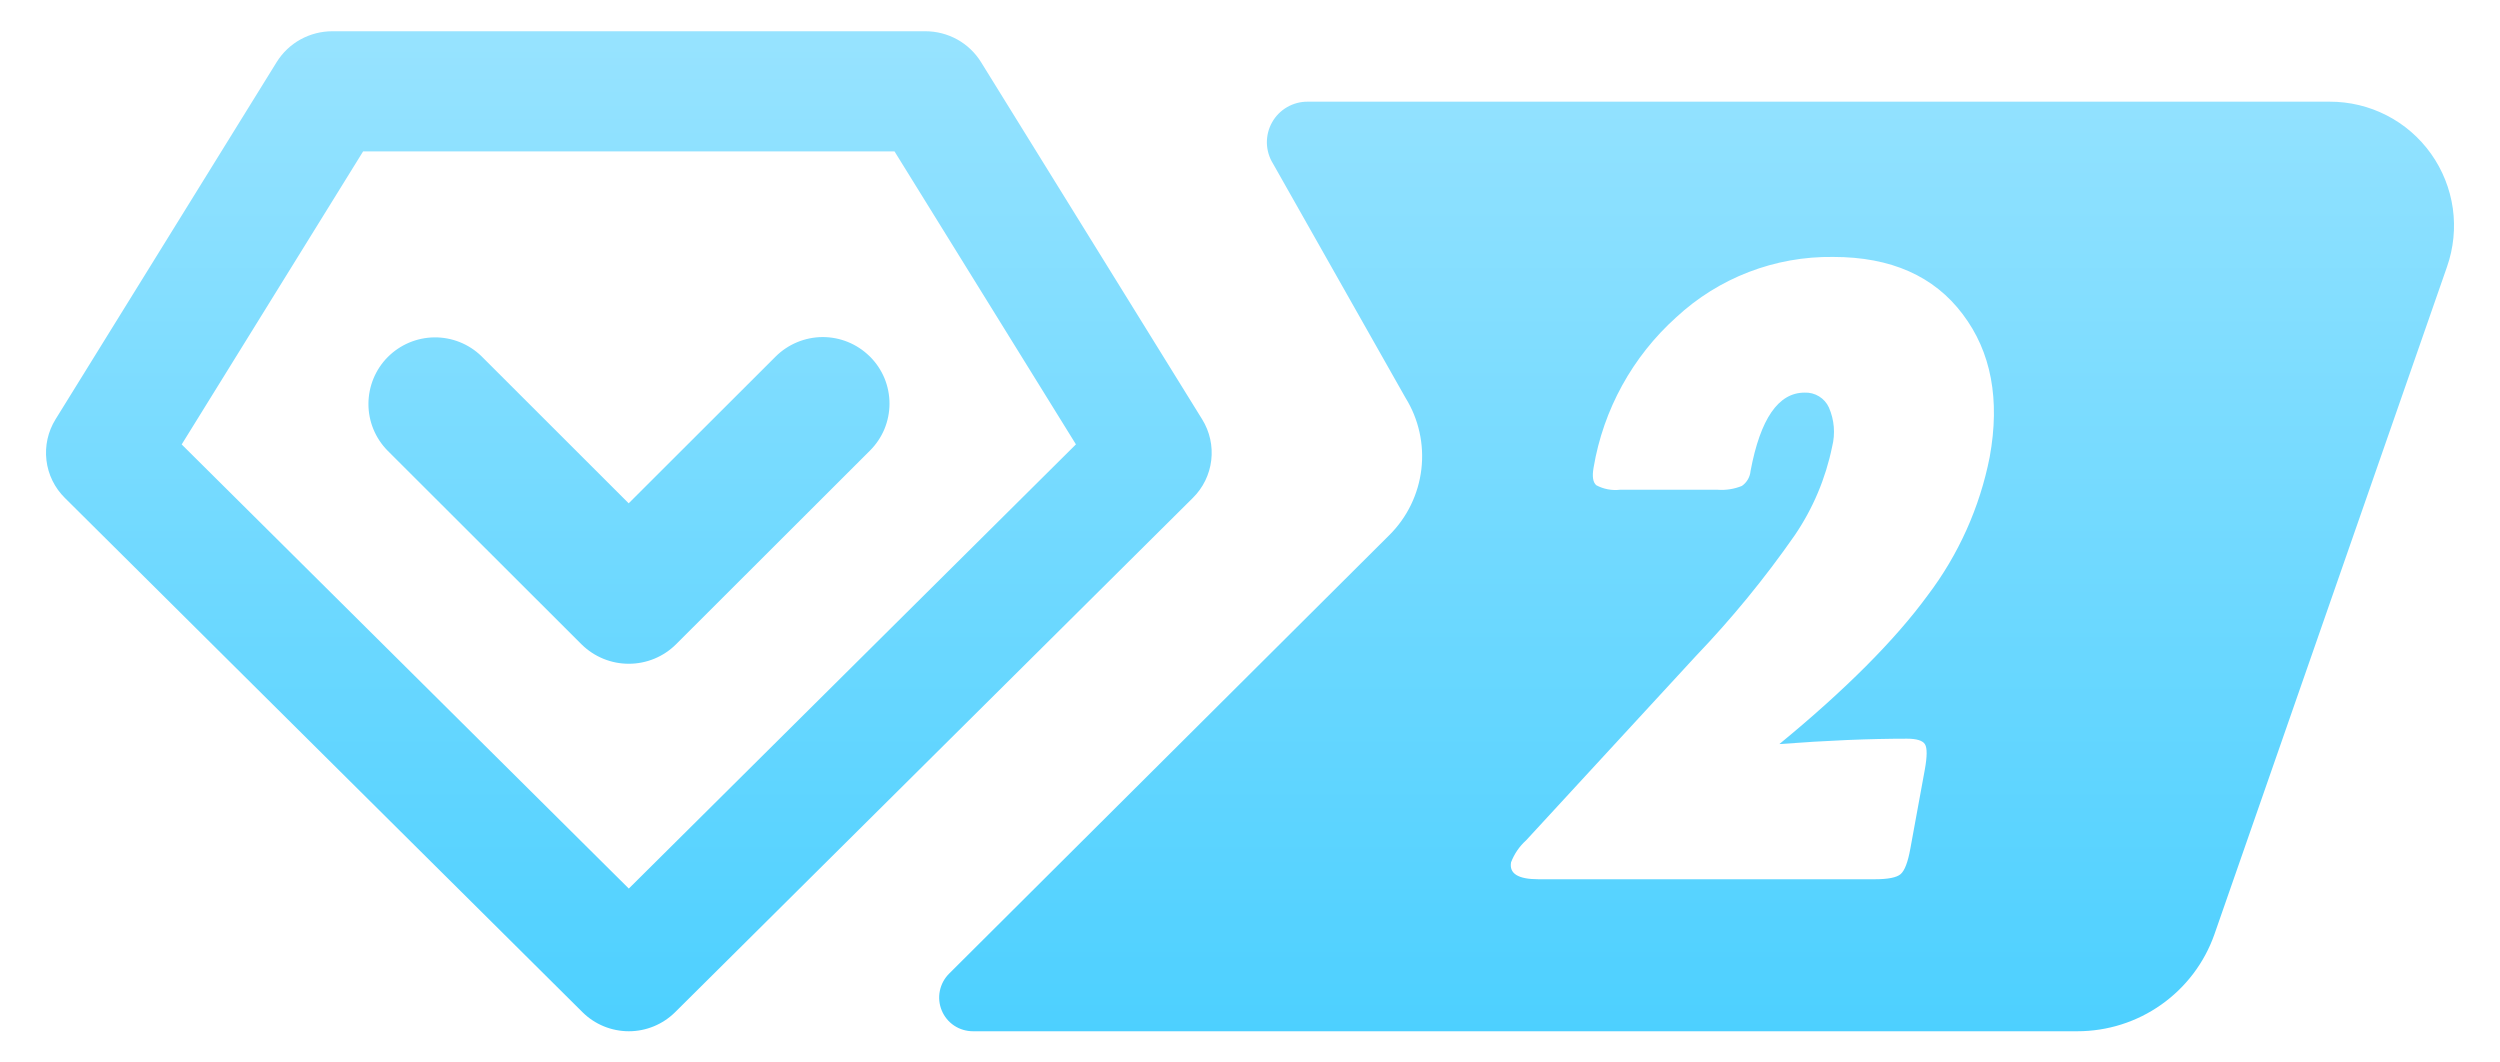 <svg width="40" height="17" viewBox="0 0 40 17" fill="none" xmlns="http://www.w3.org/2000/svg">
<path fill-rule="evenodd" clip-rule="evenodd" d="M39.152 4.269L35.429 14.954C35.269 15.406 34.972 15.798 34.579 16.075C34.187 16.352 33.718 16.5 33.238 16.5H15.568C15.461 16.5 15.356 16.469 15.267 16.41C15.178 16.351 15.109 16.267 15.068 16.168C15.027 16.069 15.016 15.961 15.037 15.856C15.058 15.751 15.109 15.655 15.185 15.579L22.23 8.561C22.515 8.278 22.695 7.906 22.742 7.507C22.789 7.108 22.699 6.704 22.487 6.363L20.367 2.616C20.306 2.518 20.273 2.405 20.27 2.289C20.268 2.174 20.296 2.059 20.353 1.958C20.409 1.857 20.492 1.773 20.592 1.715C20.692 1.657 20.805 1.626 20.921 1.627H37.274C37.592 1.626 37.905 1.701 38.187 1.846C38.47 1.991 38.713 2.202 38.897 2.461C39.081 2.72 39.2 3.019 39.245 3.334C39.289 3.648 39.257 3.969 39.152 4.269ZM31.404 5.028C30.945 4.417 30.255 4.111 29.332 4.111C28.401 4.098 27.5 4.444 26.818 5.078C26.12 5.706 25.654 6.552 25.498 7.478C25.472 7.621 25.486 7.717 25.541 7.764C25.657 7.826 25.79 7.851 25.92 7.836H27.481C27.613 7.846 27.747 7.825 27.87 7.775C27.909 7.748 27.942 7.712 27.966 7.671C27.99 7.629 28.005 7.583 28.009 7.535C28.166 6.699 28.454 6.282 28.873 6.282C28.954 6.278 29.035 6.299 29.105 6.342C29.174 6.384 29.23 6.447 29.263 6.521C29.349 6.719 29.367 6.939 29.314 7.148C29.21 7.656 29.006 8.139 28.714 8.567C28.237 9.252 27.707 9.898 27.13 10.501L24.418 13.445C24.311 13.541 24.229 13.661 24.177 13.796C24.144 13.977 24.29 14.068 24.615 14.068H29.996C30.208 14.068 30.346 14.041 30.41 13.986C30.474 13.931 30.526 13.796 30.565 13.581L30.797 12.314C30.835 12.104 30.836 11.968 30.8 11.909C30.764 11.849 30.667 11.819 30.512 11.819C29.905 11.819 29.224 11.848 28.47 11.905C29.527 11.036 30.318 10.243 30.842 9.527C31.337 8.874 31.677 8.117 31.835 7.313C32.003 6.391 31.859 5.629 31.404 5.028ZM10.802 16.195C10.605 16.39 10.339 16.5 10.062 16.5C9.784 16.5 9.518 16.391 9.321 16.196L9.32 16.195L1.038 7.967C0.874 7.805 0.77 7.593 0.743 7.364C0.716 7.136 0.767 6.905 0.888 6.71L4.427 0.993C4.521 0.842 4.652 0.717 4.808 0.631C4.964 0.545 5.14 0.5 5.318 0.5H14.805C14.984 0.5 15.159 0.545 15.315 0.631C15.471 0.717 15.602 0.842 15.696 0.993L19.235 6.71C19.356 6.905 19.407 7.136 19.38 7.364C19.353 7.593 19.249 7.805 19.085 7.967L10.802 16.195ZM14.312 2.422H5.81L2.907 7.111L10.061 14.217L17.215 7.11L14.312 2.422ZM9.307 10.312L9.304 10.309L6.201 7.21C6.004 7.01 5.894 6.741 5.895 6.461C5.896 6.18 6.007 5.911 6.204 5.713C6.402 5.514 6.67 5.401 6.95 5.398C7.231 5.395 7.501 5.503 7.702 5.698C7.704 5.701 7.707 5.703 7.709 5.705L10.059 8.053L12.41 5.705C12.609 5.507 12.878 5.395 13.159 5.393C13.44 5.392 13.71 5.501 13.911 5.698L13.919 5.705C14.018 5.804 14.097 5.921 14.151 6.05C14.204 6.179 14.232 6.318 14.232 6.457C14.232 6.597 14.204 6.736 14.151 6.865C14.097 6.994 14.018 7.111 13.919 7.21L10.816 10.309C10.616 10.508 10.345 10.62 10.062 10.62C9.78 10.621 9.509 10.51 9.307 10.312L9.307 10.312Z" fill="url(#paint0_linear_1289_10527)"/>
<defs>
<linearGradient id="paint0_linear_1289_10527" x1="20" y1="16.503" x2="20" y2="0.498" gradientUnits="userSpaceOnUse">
<stop stop-color="#4DD0FF"/>
<stop offset="1" stop-color="#97E3FF"/>
</linearGradient>
</defs>
</svg>
